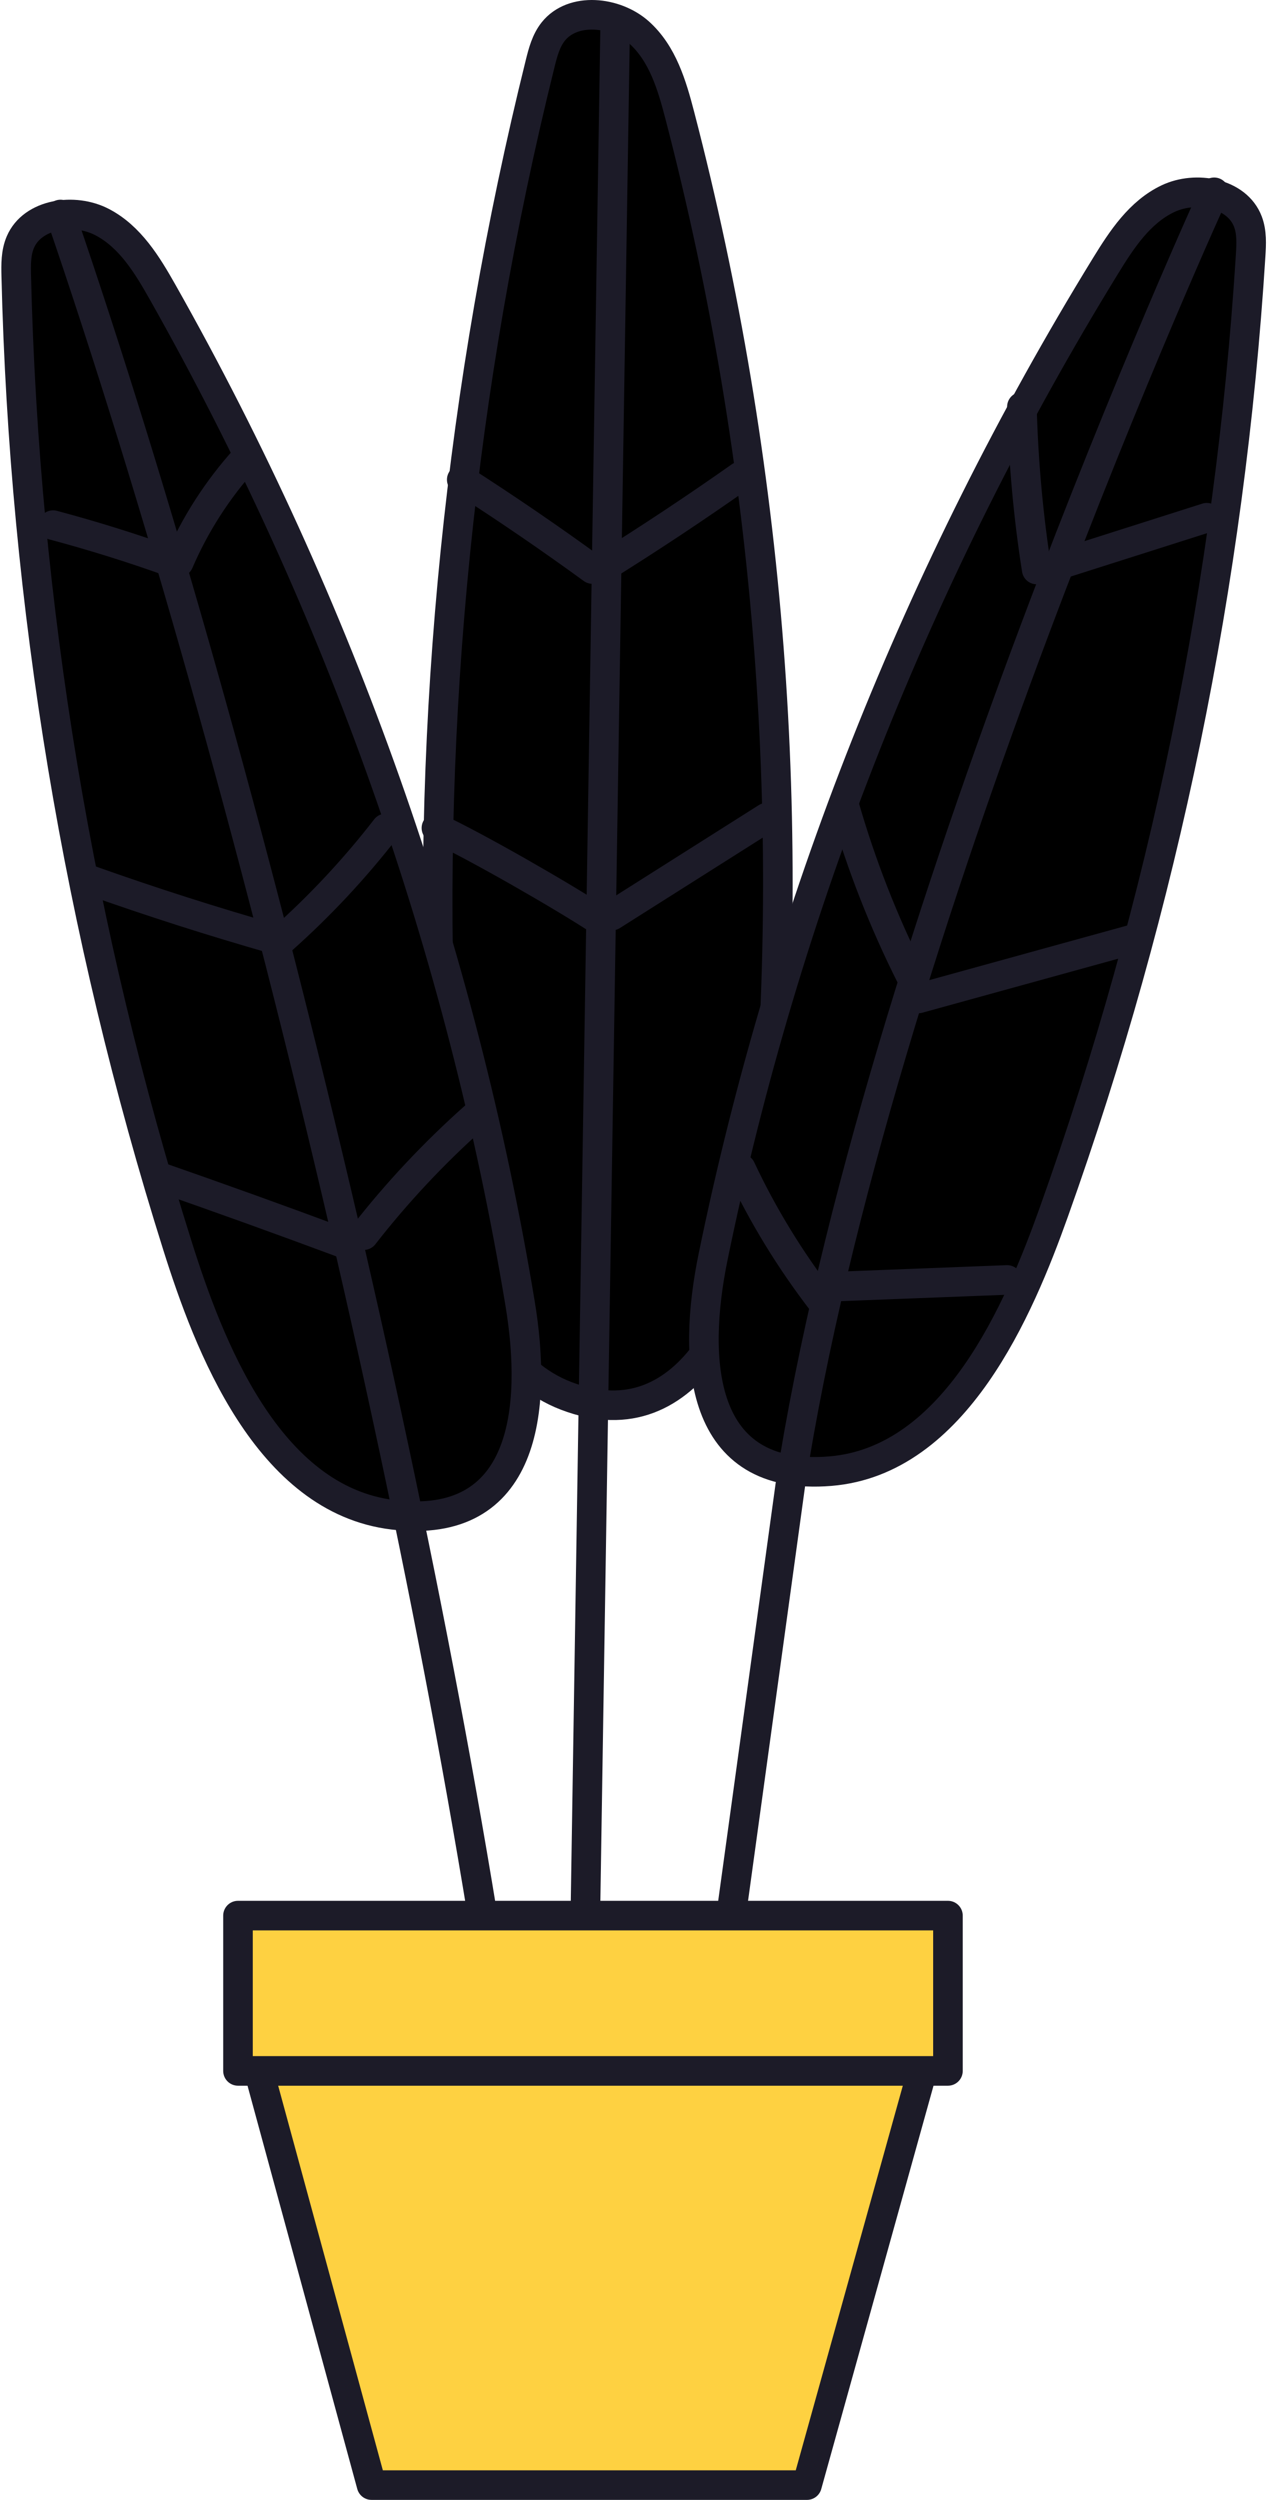 <?xml version="1.0" encoding="UTF-8"?>
<svg width="172px" height="338px" viewBox="0 0 172 338" version="1.1" xmlns="http://www.w3.org/2000/svg" xmlns:xlink="http://www.w3.org/1999/xlink">
    <!-- Generator: sketchtool 59 (101010) - https://sketch.com -->
    <title>05CA7AC2-A80E-426A-AC39-BC80A370B7A0@3x</title>
    <desc>Created with sketchtool.</desc>
    <defs>
        <path d="M57.589,139.576 C55.725,94.937 60.265,50.051 71.04,6.591 C71.417,5.072 71.825,3.505 72.812,2.265 C75.454,-1.063 81.223,-0.467 84.414,2.388 C87.602,5.242 88.86,9.521 89.918,13.584 C102.217,60.848 106.016,110.148 101.09,158.639 C99.619,173.153 91.628,193.255 74.571,186.736 C58.342,180.535 58.174,153.565 57.589,139.576 Z" id="path-1"></path>
        <filter x="-8.7%" y="-2.1%" width="117.4%" height="104.3%" filterUnits="objectBoundingBox" id="filter-2">
            <feGaussianBlur stdDeviation="1.5" in="SourceAlpha" result="shadowBlurInner1"></feGaussianBlur>
            <feOffset dx="0" dy="1" in="shadowBlurInner1" result="shadowOffsetInner1"></feOffset>
            <feComposite in="shadowOffsetInner1" in2="SourceAlpha" operator="arithmetic" k2="-1" k3="1" result="shadowInnerInner1"></feComposite>
            <feColorMatrix values="0 0 0 0 0   0 0 0 0 0   0 0 0 0 0  0 0 0 0.5 0" type="matrix" in="shadowInnerInner1"></feColorMatrix>
        </filter>
        <path d="M140.498,161.885 C155.365,120.226 164.347,76.568 167.112,32.533 C167.208,30.993 167.29,29.401 166.739,27.957 C165.26,24.079 159.72,23.053 155.914,24.871 C152.107,26.685 149.68,30.381 147.502,33.928 C122.154,75.186 104.119,120.716 94.434,167.89 C91.536,182.006 92.482,198.359 110.262,196.91 C127.178,195.529 135.838,174.94 140.498,161.885 Z" id="path-3"></path>
        <filter x="-5.4%" y="-2.3%" width="110.8%" height="104.6%" filterUnits="objectBoundingBox" id="filter-4">
            <feGaussianBlur stdDeviation="1.5" in="SourceAlpha" result="shadowBlurInner1"></feGaussianBlur>
            <feOffset dx="0" dy="1" in="shadowBlurInner1" result="shadowOffsetInner1"></feOffset>
            <feComposite in="shadowOffsetInner1" in2="SourceAlpha" operator="arithmetic" k2="-1" k3="1" result="shadowInnerInner1"></feComposite>
            <feColorMatrix values="0 0 0 0 0   0 0 0 0 0   0 0 0 0 0  0 0 0 0.5 0" type="matrix" in="shadowInnerInner1"></feColorMatrix>
        </filter>
        <path d="M22.001,166.449 C8.613,123.981 1.256,79.723 0.197,35.321 C0.159,33.77 0.139,32.165 0.755,30.732 C2.4,26.888 8.04,26.061 11.816,28.031 C15.591,30.001 17.902,33.806 19.965,37.455 C43.957,79.915 60.394,126.393 68.322,174.21 C70.698,188.523 69.096,204.937 51.181,202.814 C34.138,200.794 26.194,179.757 22.001,166.449 Z" id="path-5"></path>
        <filter x="-5.8%" y="-2.3%" width="111.6%" height="104.6%" filterUnits="objectBoundingBox" id="filter-6">
            <feGaussianBlur stdDeviation="1.5" in="SourceAlpha" result="shadowBlurInner1"></feGaussianBlur>
            <feOffset dx="0" dy="1" in="shadowBlurInner1" result="shadowOffsetInner1"></feOffset>
            <feComposite in="shadowOffsetInner1" in2="SourceAlpha" operator="arithmetic" k2="-1" k3="1" result="shadowInnerInner1"></feComposite>
            <feColorMatrix values="0 0 0 0 0   0 0 0 0 0   0 0 0 0 0  0 0 0 0.5 0" type="matrix" in="shadowInnerInner1"></feColorMatrix>
        </filter>
    </defs>
    <g id="Актуальное" stroke="none" stroke-width="1" fill="none" fill-rule="evenodd">
        <g id="Principles_Desktop" transform="translate(-147, -402)">
            <g id="illustration_principles_plant_1" transform="translate(149, 404)">
                <g id="Stroke-3" stroke-linecap="round" stroke-linejoin="round">
                    <use fill="#FFFFFF" fill-rule="evenodd" xlink:href="#path-1"></use>
                    <use fill="black" fill-opacity="1" filter="url(#filter-2)" xlink:href="#path-1"></use>
                    <use stroke="#1C1B28" stroke-width="4" xlink:href="#path-1"></use>
                </g>
                <g id="Stroke-7" stroke-linecap="round" stroke-linejoin="round">
                    <use fill="#FFFFFF" fill-rule="evenodd" xlink:href="#path-3"></use>
                    <use fill="black" fill-opacity="1" filter="url(#filter-4)" xlink:href="#path-3"></use>
                    <use stroke="#1C1B28" stroke-width="4" xlink:href="#path-3"></use>
                </g>
                <g id="Stroke-11" stroke-linecap="round" stroke-linejoin="round">
                    <use fill="#FFFFFF" fill-rule="evenodd" xlink:href="#path-5"></use>
                    <use fill="black" fill-opacity="1" filter="url(#filter-6)" xlink:href="#path-5"></use>
                    <use stroke="#1C1B28" stroke-width="4" xlink:href="#path-5"></use>
                </g>
                <path d="M162.181,24 C162.181,24 116.453,123.781 104.851,198.908 L92.181,291" id="Stroke-13" stroke="#1C1B28" stroke-width="4" stroke-linecap="round" stroke-linejoin="round"></path>
                <path d="M68.181,291 C58.674,214.2 32.205,102.905 6.181,27" id="Stroke-15" stroke="#1C1B28" stroke-width="4" stroke-linecap="round" stroke-linejoin="round"></path>
                <g id="Group-20" transform="translate(76.181, 1)">
                    <line x1="5" y1="0.611" x2="0.491" y2="286.356" id="Fill-17" fill="#FCFDFD"></line>
                    <line x1="5" y1="0.611" x2="0.491" y2="286.356" id="Stroke-19" stroke="#1C1B28" stroke-width="4" stroke-linecap="round" stroke-linejoin="round"></line>
                </g>
                <polygon id="Stroke-23" stroke="#1C1B28" stroke-width="4" fill="#FED141" stroke-linecap="round" stroke-linejoin="round" points="123.181 276.311 107.122 334 48.24 334 32.181 275"></polygon>
                <polygon id="Stroke-27" stroke="#1C1B28" stroke-width="4" fill="#FED141" stroke-linecap="round" stroke-linejoin="round" points="30.181 278 126.181 278 126.181 257 30.181 257"></polygon>
                <g id="Group-30" transform="translate(60.181, 62)">
                    <path d="M0.255,0.855 C6.26,4.701 12.155,8.732 17.928,12.936" id="Fill-28" fill="#FCFDFD"></path>
                    <path d="M0.255,0.855 C6.26,4.701 12.155,8.732 17.928,12.936" id="Stroke-29" stroke="#1C1B28" stroke-width="4" stroke-linecap="round" stroke-linejoin="round"></path>
                </g>
                <g id="Group-33" transform="translate(56.181, 109)">
                    <path d="M0.831,0.949 C6.172,3.422 18.053,10.253 22.932,13.467" id="Fill-31" fill="#FCFDFD"></path>
                    <path d="M0.831,0.949 C6.172,3.422 18.053,10.253 22.932,13.467" id="Stroke-32" stroke="#1C1B28" stroke-width="4" stroke-linecap="round" stroke-linejoin="round"></path>
                </g>
                <g id="Group-36" transform="translate(79.181, 62)">
                    <path d="M0.111,12.881 C6.498,8.905 12.77,4.747 18.921,0.413" id="Fill-34" fill="#FCFDFD"></path>
                    <path d="M0.111,12.881 C6.498,8.905 12.77,4.747 18.921,0.413" id="Stroke-35" stroke="#1C1B28" stroke-width="4" stroke-linecap="round" stroke-linejoin="round"></path>
                </g>
                <g id="Group-39" transform="translate(80.181, 108)">
                    <line x1="0.571" y1="13.789" x2="21.479" y2="0.554" id="Fill-37" fill="#FCFDFD"></line>
                    <line x1="0.571" y1="13.789" x2="21.479" y2="0.554" id="Stroke-38" stroke="#1C1B28" stroke-width="4" stroke-linecap="round" stroke-linejoin="round"></line>
                </g>
                <path d="M5.181,69 C10.564,70.434 15.903,72.104 21.181,74" id="Stroke-40" stroke="#1C1B28" stroke-width="4" stroke-linecap="round" stroke-linejoin="round"></path>
                <path d="M10.181,117 C18.434,119.937 26.772,122.603 35.181,125" id="Stroke-41" stroke="#1C1B28" stroke-width="4" stroke-linecap="round" stroke-linejoin="round"></path>
                <path d="M19.181,157 C27.552,159.913 35.884,162.912 44.181,166" id="Stroke-42" stroke="#1C1B28" stroke-width="4" stroke-linecap="round" stroke-linejoin="round"></path>
                <path d="M136.181,53 C136.384,60.476 137.058,67.897 138.181,75" id="Stroke-43" stroke="#1C1B28" stroke-width="4" stroke-linecap="round" stroke-linejoin="round"></path>
                <path d="M112.181,107 C114.452,114.902 117.469,122.609 121.181,130" id="Stroke-44" stroke="#1C1B28" stroke-width="4" stroke-linecap="round" stroke-linejoin="round"></path>
                <path d="M98.181,156 C101.129,162.289 104.821,168.33 109.181,174" id="Stroke-45" stroke="#1C1B28" stroke-width="4" stroke-linecap="round" stroke-linejoin="round"></path>
                <path d="M22.181,74 C24.363,68.913 27.416,64.164 31.181,60" id="Stroke-46" stroke="#1C1B28" stroke-width="4" stroke-linecap="round" stroke-linejoin="round"></path>
                <path d="M36.181,125 C41.29,120.449 45.985,115.42 50.181,110" id="Stroke-47" stroke="#1C1B28" stroke-width="4" stroke-linecap="round" stroke-linejoin="round"></path>
                <path d="M47.181,165 C51.642,159.272 56.667,153.908 62.181,149" id="Stroke-48" stroke="#1C1B28" stroke-width="4" stroke-linecap="round" stroke-linejoin="round"></path>
                <path d="M111.181,171.944 C118.848,171.648 126.515,171.352 134.181,171.056" id="Stroke-49" stroke="#1C1B28" stroke-width="4" stroke-linecap="round" stroke-linejoin="round"></path>
                <path d="M122.181,133 C131.847,130.333 141.513,127.667 151.181,125" id="Stroke-50" stroke="#1C1B28" stroke-width="4" stroke-linecap="round" stroke-linejoin="round"></path>
                <path d="M139.181,75 C146.515,72.667 153.85,70.333 161.181,68" id="Stroke-51" stroke="#1C1B28" stroke-width="4" stroke-linecap="round" stroke-linejoin="round"></path>
            </g>
        </g>
    </g>
</svg>
